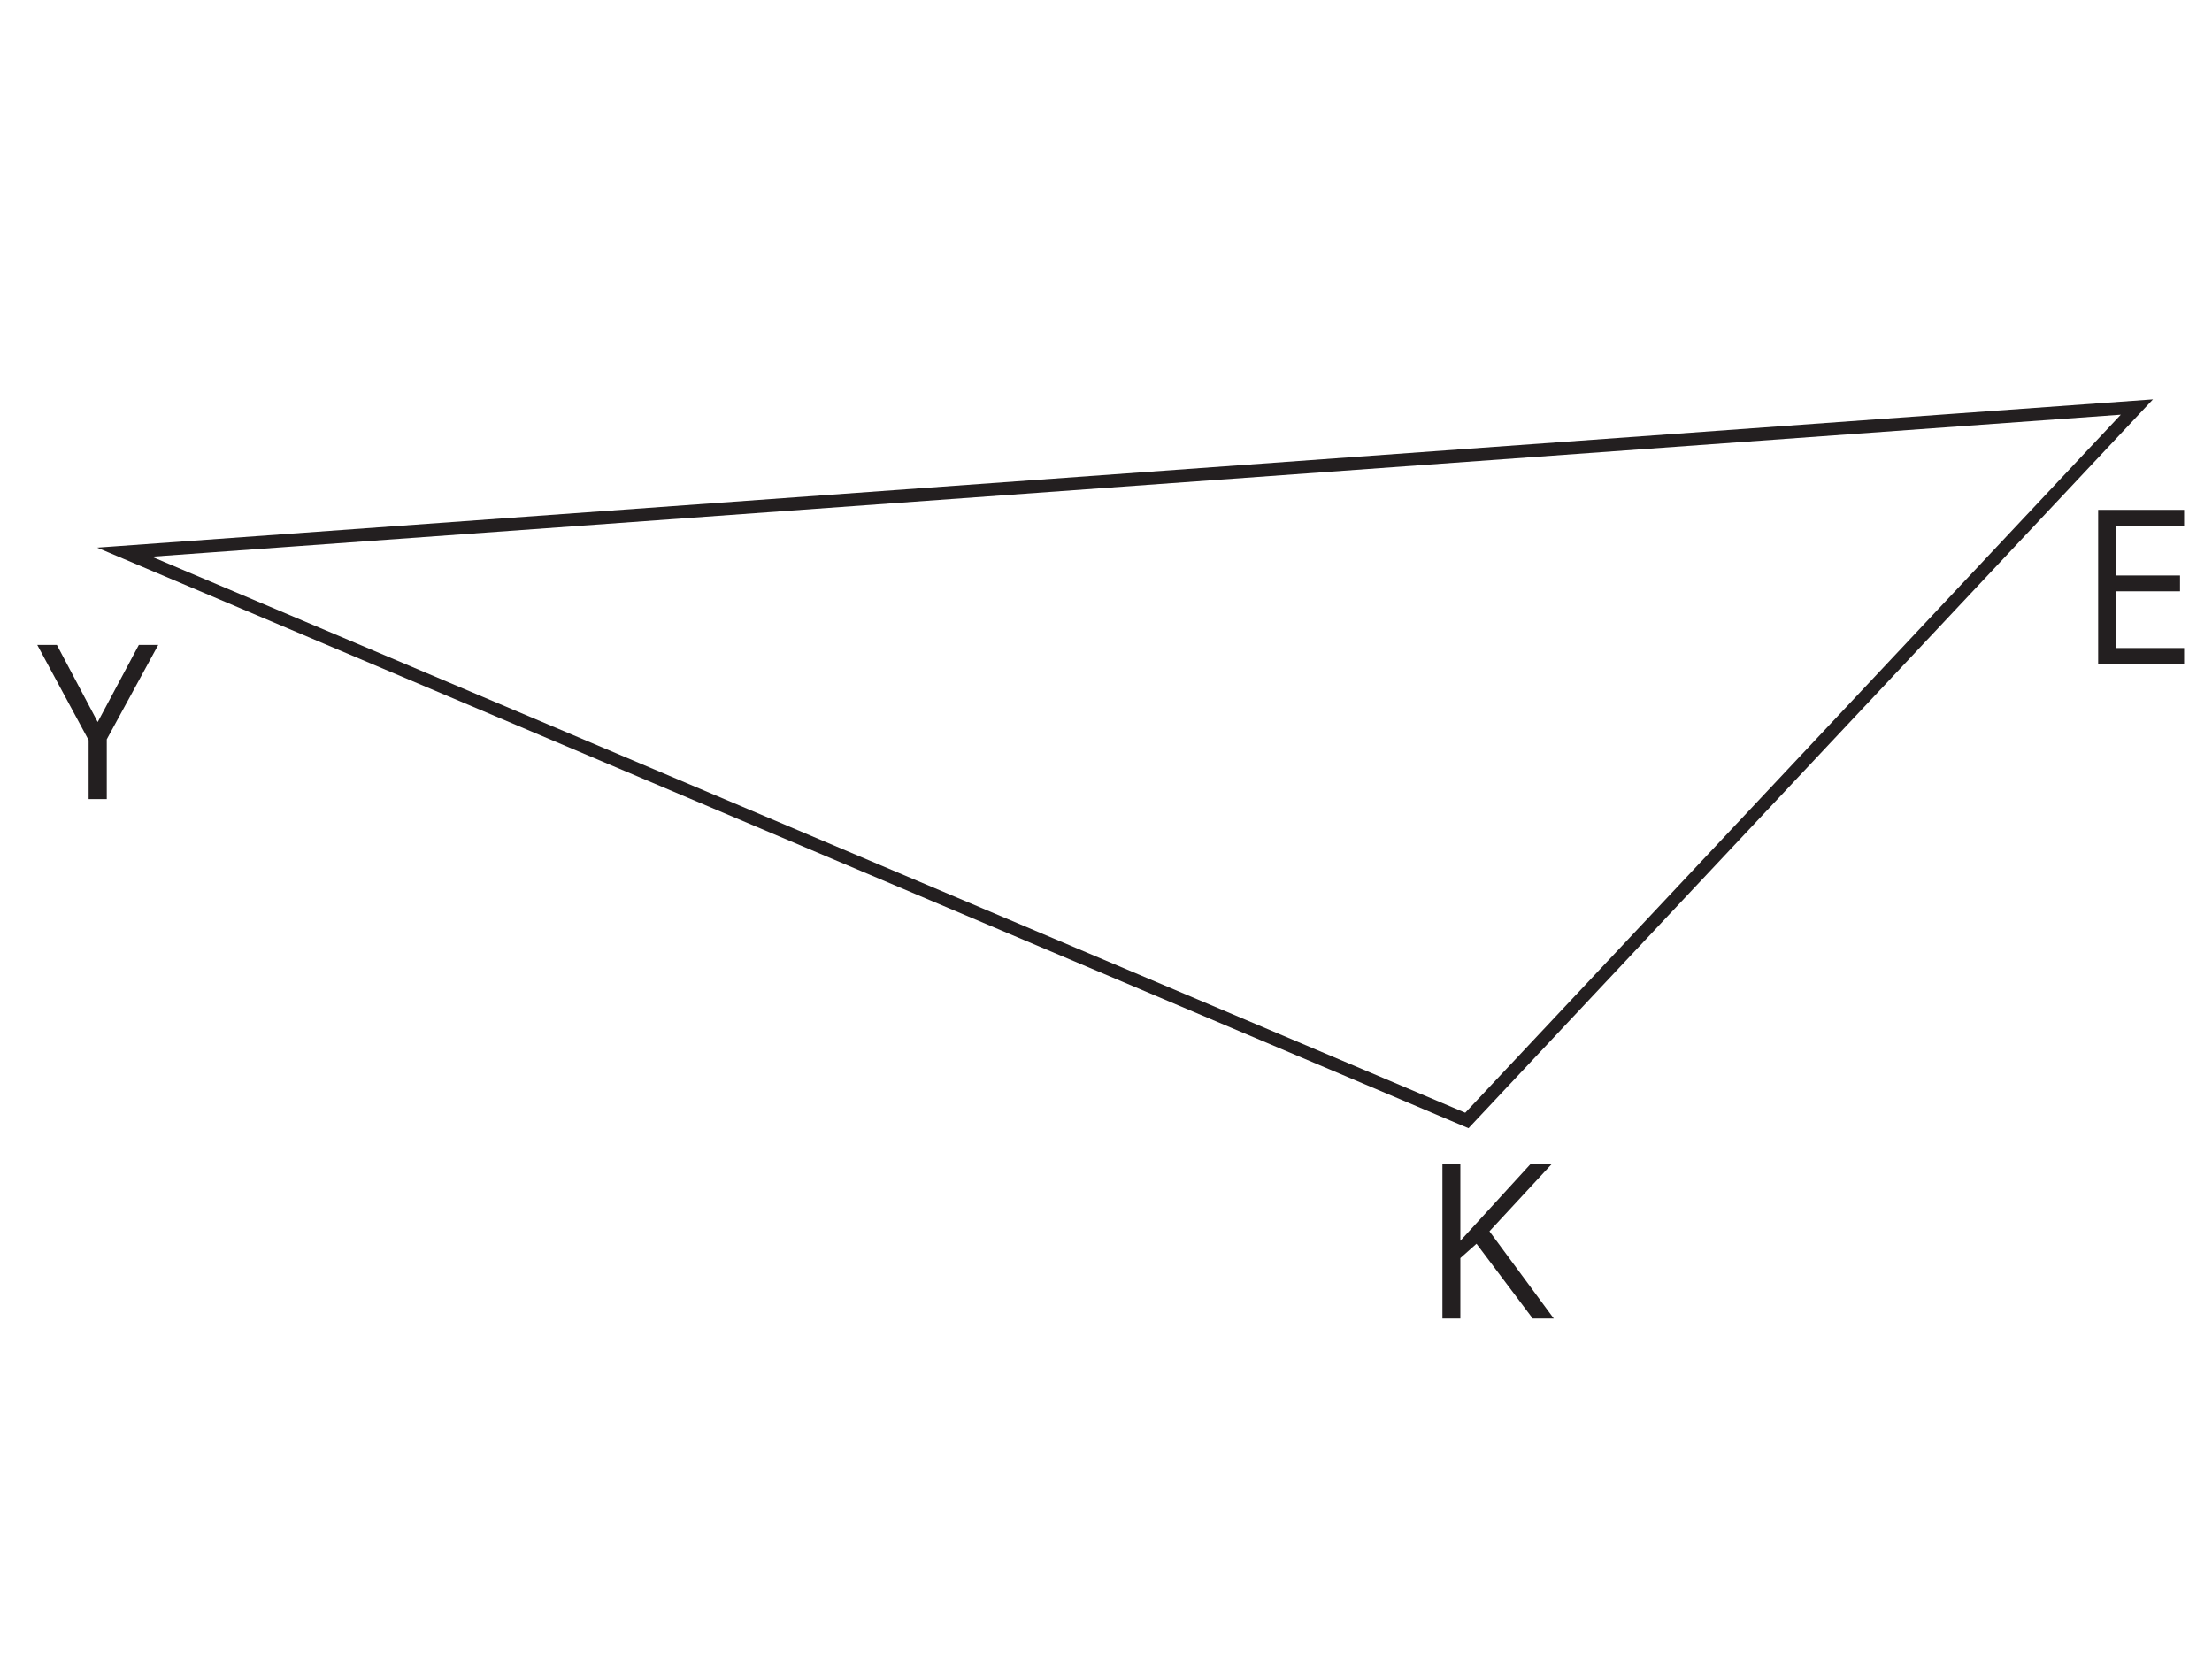 <?xml version="1.0" encoding="UTF-8"?>
<svg id="Layer_1" data-name="Layer 1" xmlns="http://www.w3.org/2000/svg" viewBox="0 0 1024 768">
  <defs>
    <style>
      .cls-1 {
        fill: #231f20;
      }

      .cls-2 {
        fill: none;
        stroke: #231f20;
        stroke-miterlimit: 10;
        stroke-width: 6px;
      }
    </style>
  </defs>
  <path class="cls-1" d="M719.31,610.39h-9.77l-26.03-34.62-7.47,6.64v27.98h-8.3v-71.39h8.3v35.4l32.37-35.4h9.81l-28.71,31.01,29.79,40.38Z"/>
  <path class="cls-1" d="M45.24,334.23l19.04-35.69h8.98l-23.83,43.7v27.69h-8.4v-27.29l-23.78-44.09h9.08l18.9,35.69Z"/>
  <path class="cls-1" d="M1011.09,307.42h-39.79v-71.39h39.79v7.37h-31.49v23h29.59v7.32h-29.59v26.27h31.49v7.42Z"/>
  <polygon class="cls-2" points="679.06 518.7 989.23 188.42 57.61 255.61 679.06 518.7"/>
</svg>